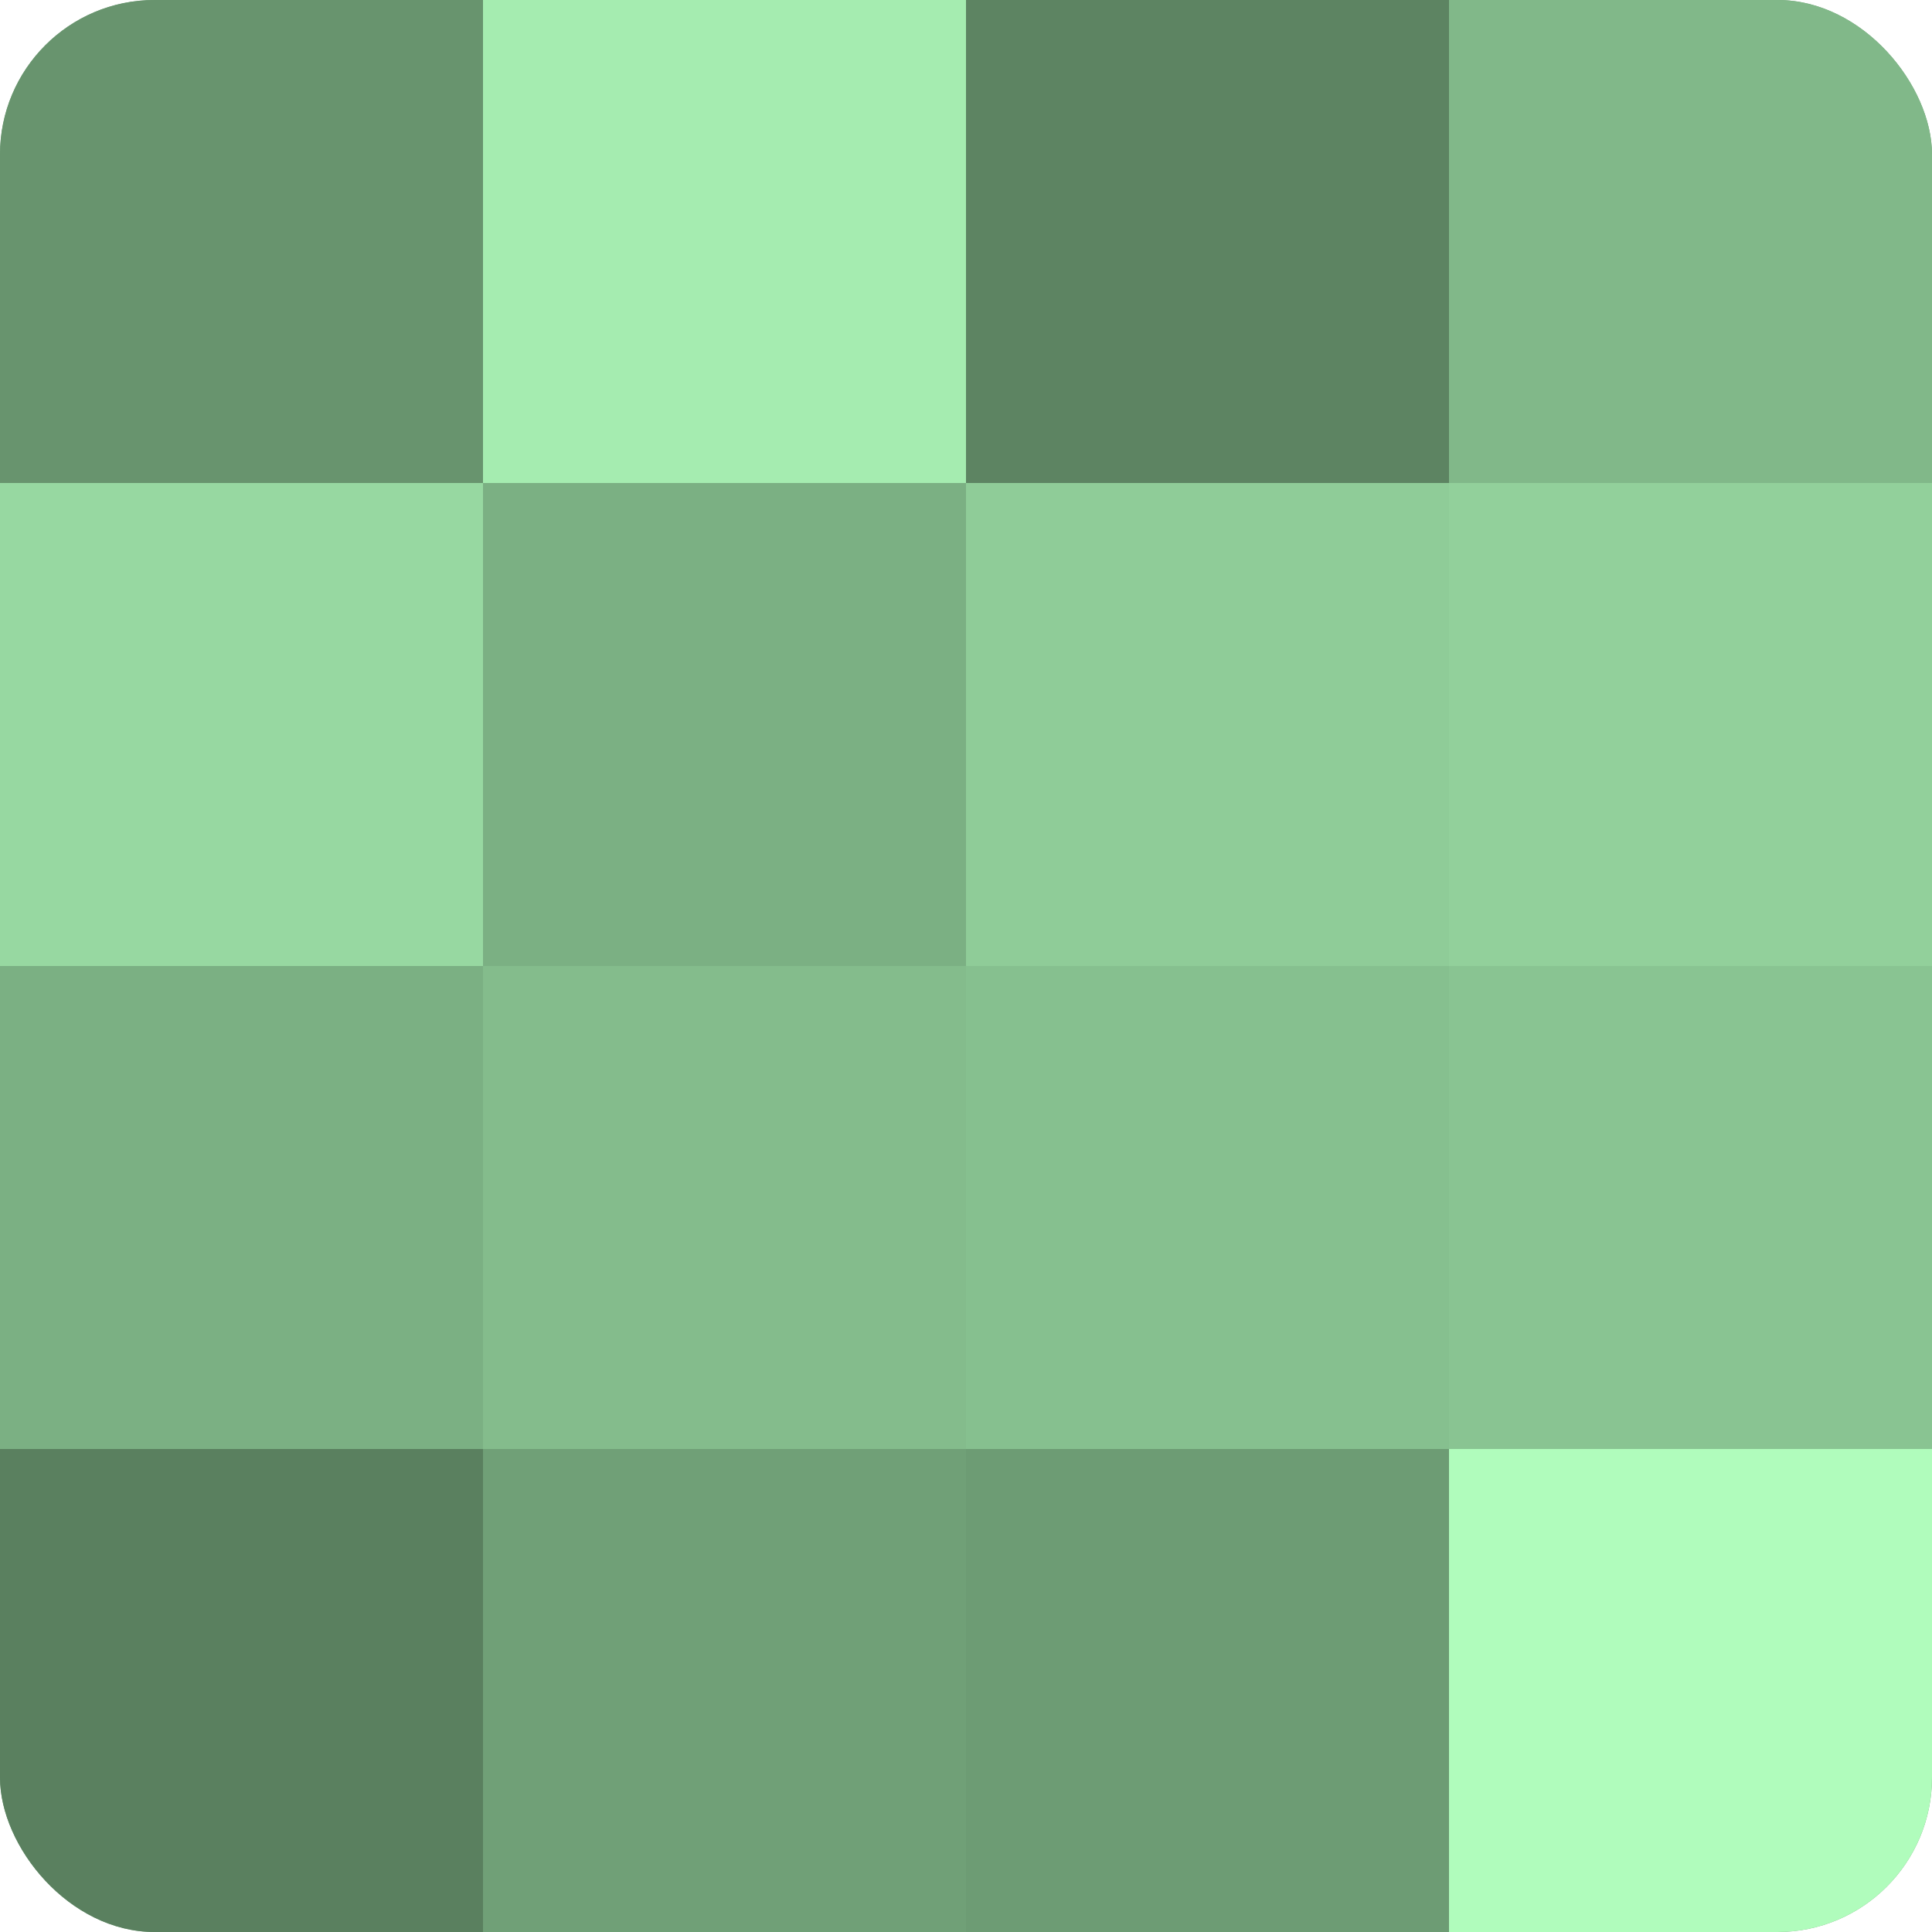 <?xml version="1.0" encoding="UTF-8"?>
<svg xmlns="http://www.w3.org/2000/svg" width="60" height="60" viewBox="0 0 100 100" preserveAspectRatio="xMidYMid meet"><defs><clipPath id="c" width="100" height="100"><rect width="100" height="100" rx="8" ry="8"/></clipPath></defs><g clip-path="url(#c)"><rect width="100" height="100" fill="#70a077"/><rect width="25" height="25" fill="#68946e"/><rect y="25" width="25" height="25" fill="#97d8a1"/><rect y="50" width="25" height="25" fill="#7bb083"/><rect y="75" width="25" height="25" fill="#5a805f"/><rect x="25" width="25" height="25" fill="#a5ecb0"/><rect x="25" y="25" width="25" height="25" fill="#7bb083"/><rect x="25" y="50" width="25" height="25" fill="#84bc8c"/><rect x="25" y="75" width="25" height="25" fill="#70a077"/><rect x="50" width="25" height="25" fill="#5d8462"/><rect x="50" y="25" width="25" height="25" fill="#8fcc98"/><rect x="50" y="50" width="25" height="25" fill="#86c08f"/><rect x="50" y="75" width="25" height="25" fill="#6d9c74"/><rect x="75" width="25" height="25" fill="#81b889"/><rect x="75" y="25" width="25" height="25" fill="#92d09b"/><rect x="75" y="50" width="25" height="25" fill="#89c492"/><rect x="75" y="75" width="25" height="25" fill="#b0fcbc"/></g></svg>
